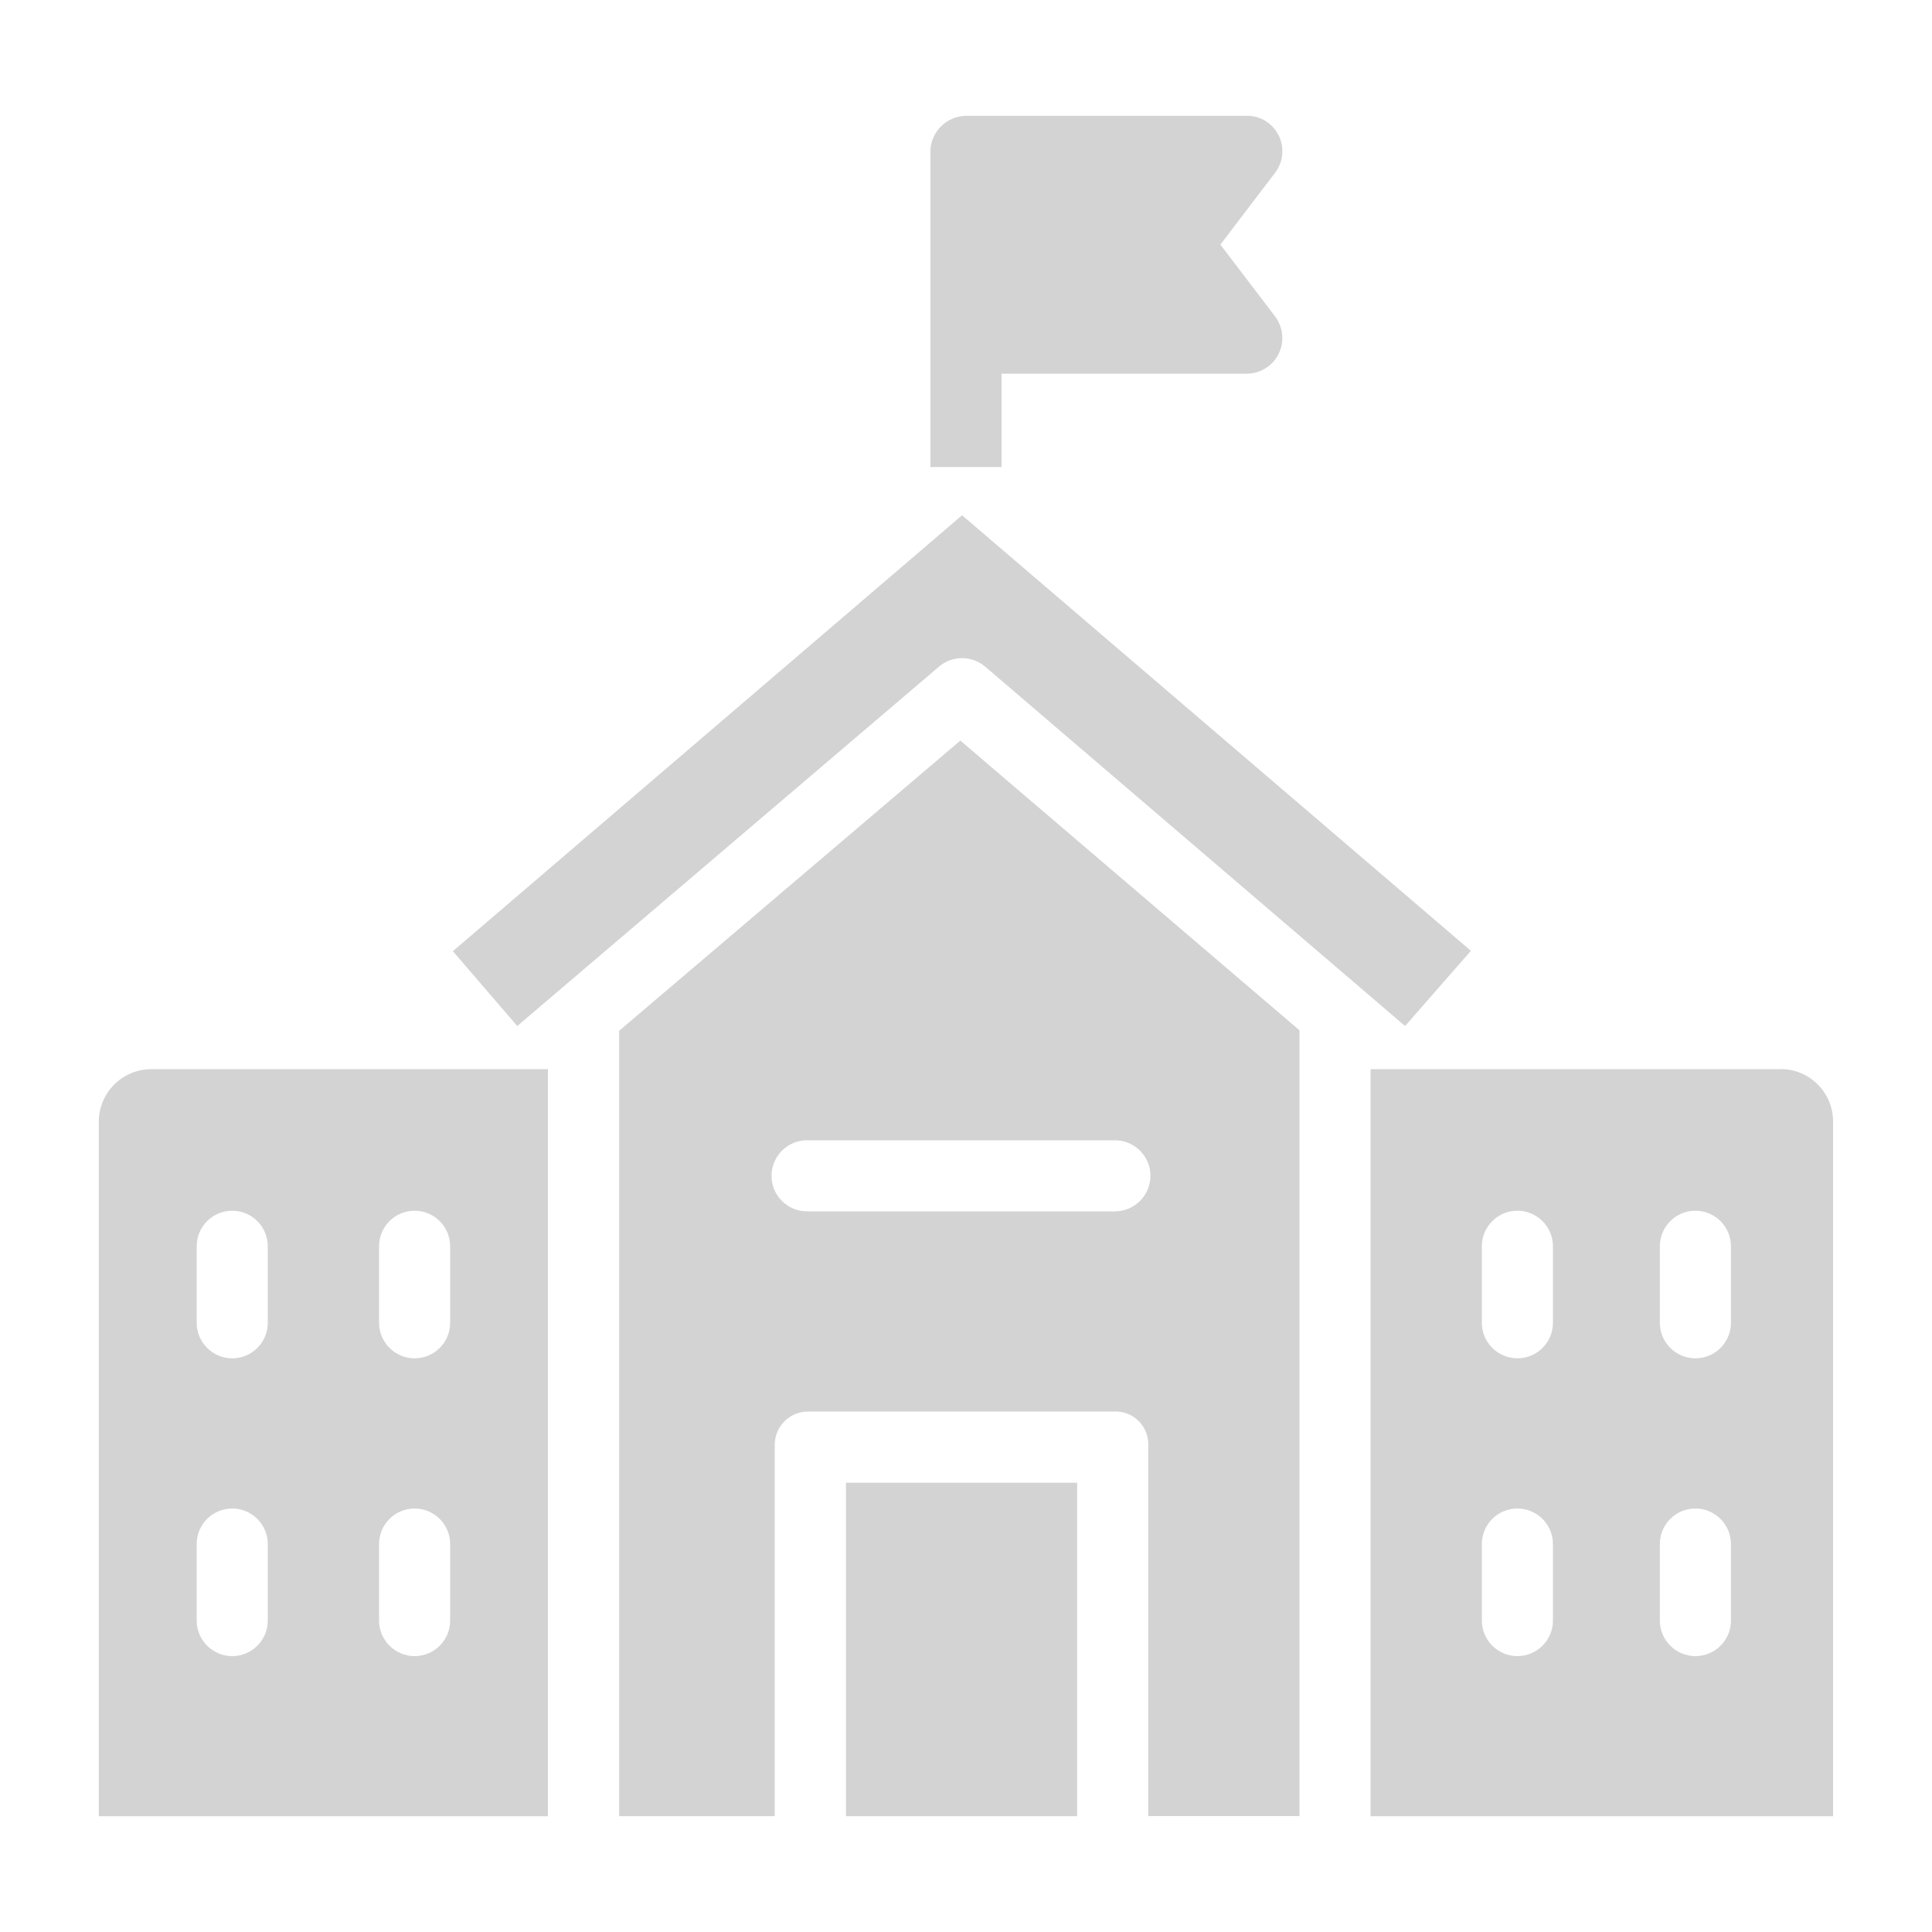 <?xml version="1.0" encoding="UTF-8"?>
<svg id="Layer_1" data-name="Layer 1" xmlns="http://www.w3.org/2000/svg" viewBox="0 0 150 150">
  <defs>
    <style>
      .cls-1 {
        fill: #d3d3d3;
      }
    </style>
  </defs>
  <path class="cls-1" d="M99,24.57l-4.25-5.58,4.25-5.58c.92-1.21.69-2.94-.52-3.86-.48-.37-1.07-.57-1.68-.56h-21.75c-1.53,0-2.79,1.22-2.81,2.75v24.52h5.52v-7.25h19.04c1.53,0,2.77-1.25,2.76-2.77,0-.6-.2-1.19-.56-1.67Z"/>
  <path class="cls-1" d="M11.77,83.01c-2.25-.01-4.08,1.8-4.1,4.05v53.95h34.87v-58H11.77ZM20.79,125.82c0,1.53-1.24,2.76-2.76,2.76s-2.76-1.24-2.76-2.76v-5.94c0-1.53,1.24-2.76,2.76-2.76s2.76,1.24,2.76,2.76v5.94ZM20.79,102.7c0,1.53-1.24,2.76-2.76,2.76s-2.76-1.24-2.76-2.76v-5.94c0-1.53,1.24-2.76,2.76-2.76s2.76,1.24,2.76,2.76v5.94ZM34.95,125.82c0,1.53-1.24,2.76-2.76,2.76s-2.76-1.24-2.76-2.76v-5.94c0-1.53,1.24-2.76,2.76-2.76s2.76,1.24,2.76,2.76v5.94ZM34.95,102.7c0,1.53-1.24,2.76-2.76,2.76s-2.76-1.24-2.76-2.76v-5.94c0-1.53,1.24-2.76,2.76-2.76s2.76,1.24,2.76,2.76v5.94Z"/>
  <path class="cls-1" d="M74.56,57.5l-26.49,22.53v60.98h12.08v-28.76c-.04-1.43,1.09-2.62,2.52-2.66.05,0,.09,0,.14,0h23.74c1.4-.04,2.56,1.07,2.6,2.47,0,.06,0,.12,0,.18v28.76h11.74v-61.01l-26.34-22.5ZM86.56,94.05h-23.9c-1.53,0-2.76-1.24-2.76-2.76s1.24-2.76,2.76-2.76h23.9c1.53,0,2.76,1.24,2.76,2.76s-1.24,2.76-2.76,2.76Z"/>
  <path class="cls-1" d="M138.28,83.01h-31.87v58h35.91v-53.9c.02-2.25-1.79-4.09-4.04-4.11ZM120.57,125.82c0,1.53-1.24,2.76-2.76,2.76s-2.76-1.24-2.76-2.76v-5.94c0-1.53,1.24-2.76,2.76-2.76s2.76,1.24,2.76,2.76v5.94ZM120.57,102.7c0,1.53-1.24,2.76-2.76,2.76s-2.76-1.24-2.76-2.76v-5.94c0-1.53,1.24-2.76,2.76-2.76s2.76,1.24,2.76,2.76v5.94ZM134.39,125.82c0,1.53-1.24,2.76-2.76,2.76s-2.76-1.24-2.76-2.76v-5.94c0-1.53,1.24-2.76,2.76-2.76s2.76,1.24,2.76,2.76v5.94ZM134.39,102.7c0,1.53-1.24,2.76-2.76,2.76s-2.76-1.24-2.76-2.76v-5.94c0-1.53,1.24-2.76,2.76-2.76s2.76,1.24,2.76,2.76v5.94Z"/>
  <path class="cls-1" d="M74.69,40.01l-39.53,33.84,5,5.81,32.74-27.9c1.03-.88,2.56-.88,3.59,0l32.6,27.9,5.11-5.84-39.51-33.82Z"/>
  <rect class="cls-1" x="65.68" y="115.12" width="17.95" height="25.89"/>
</svg>